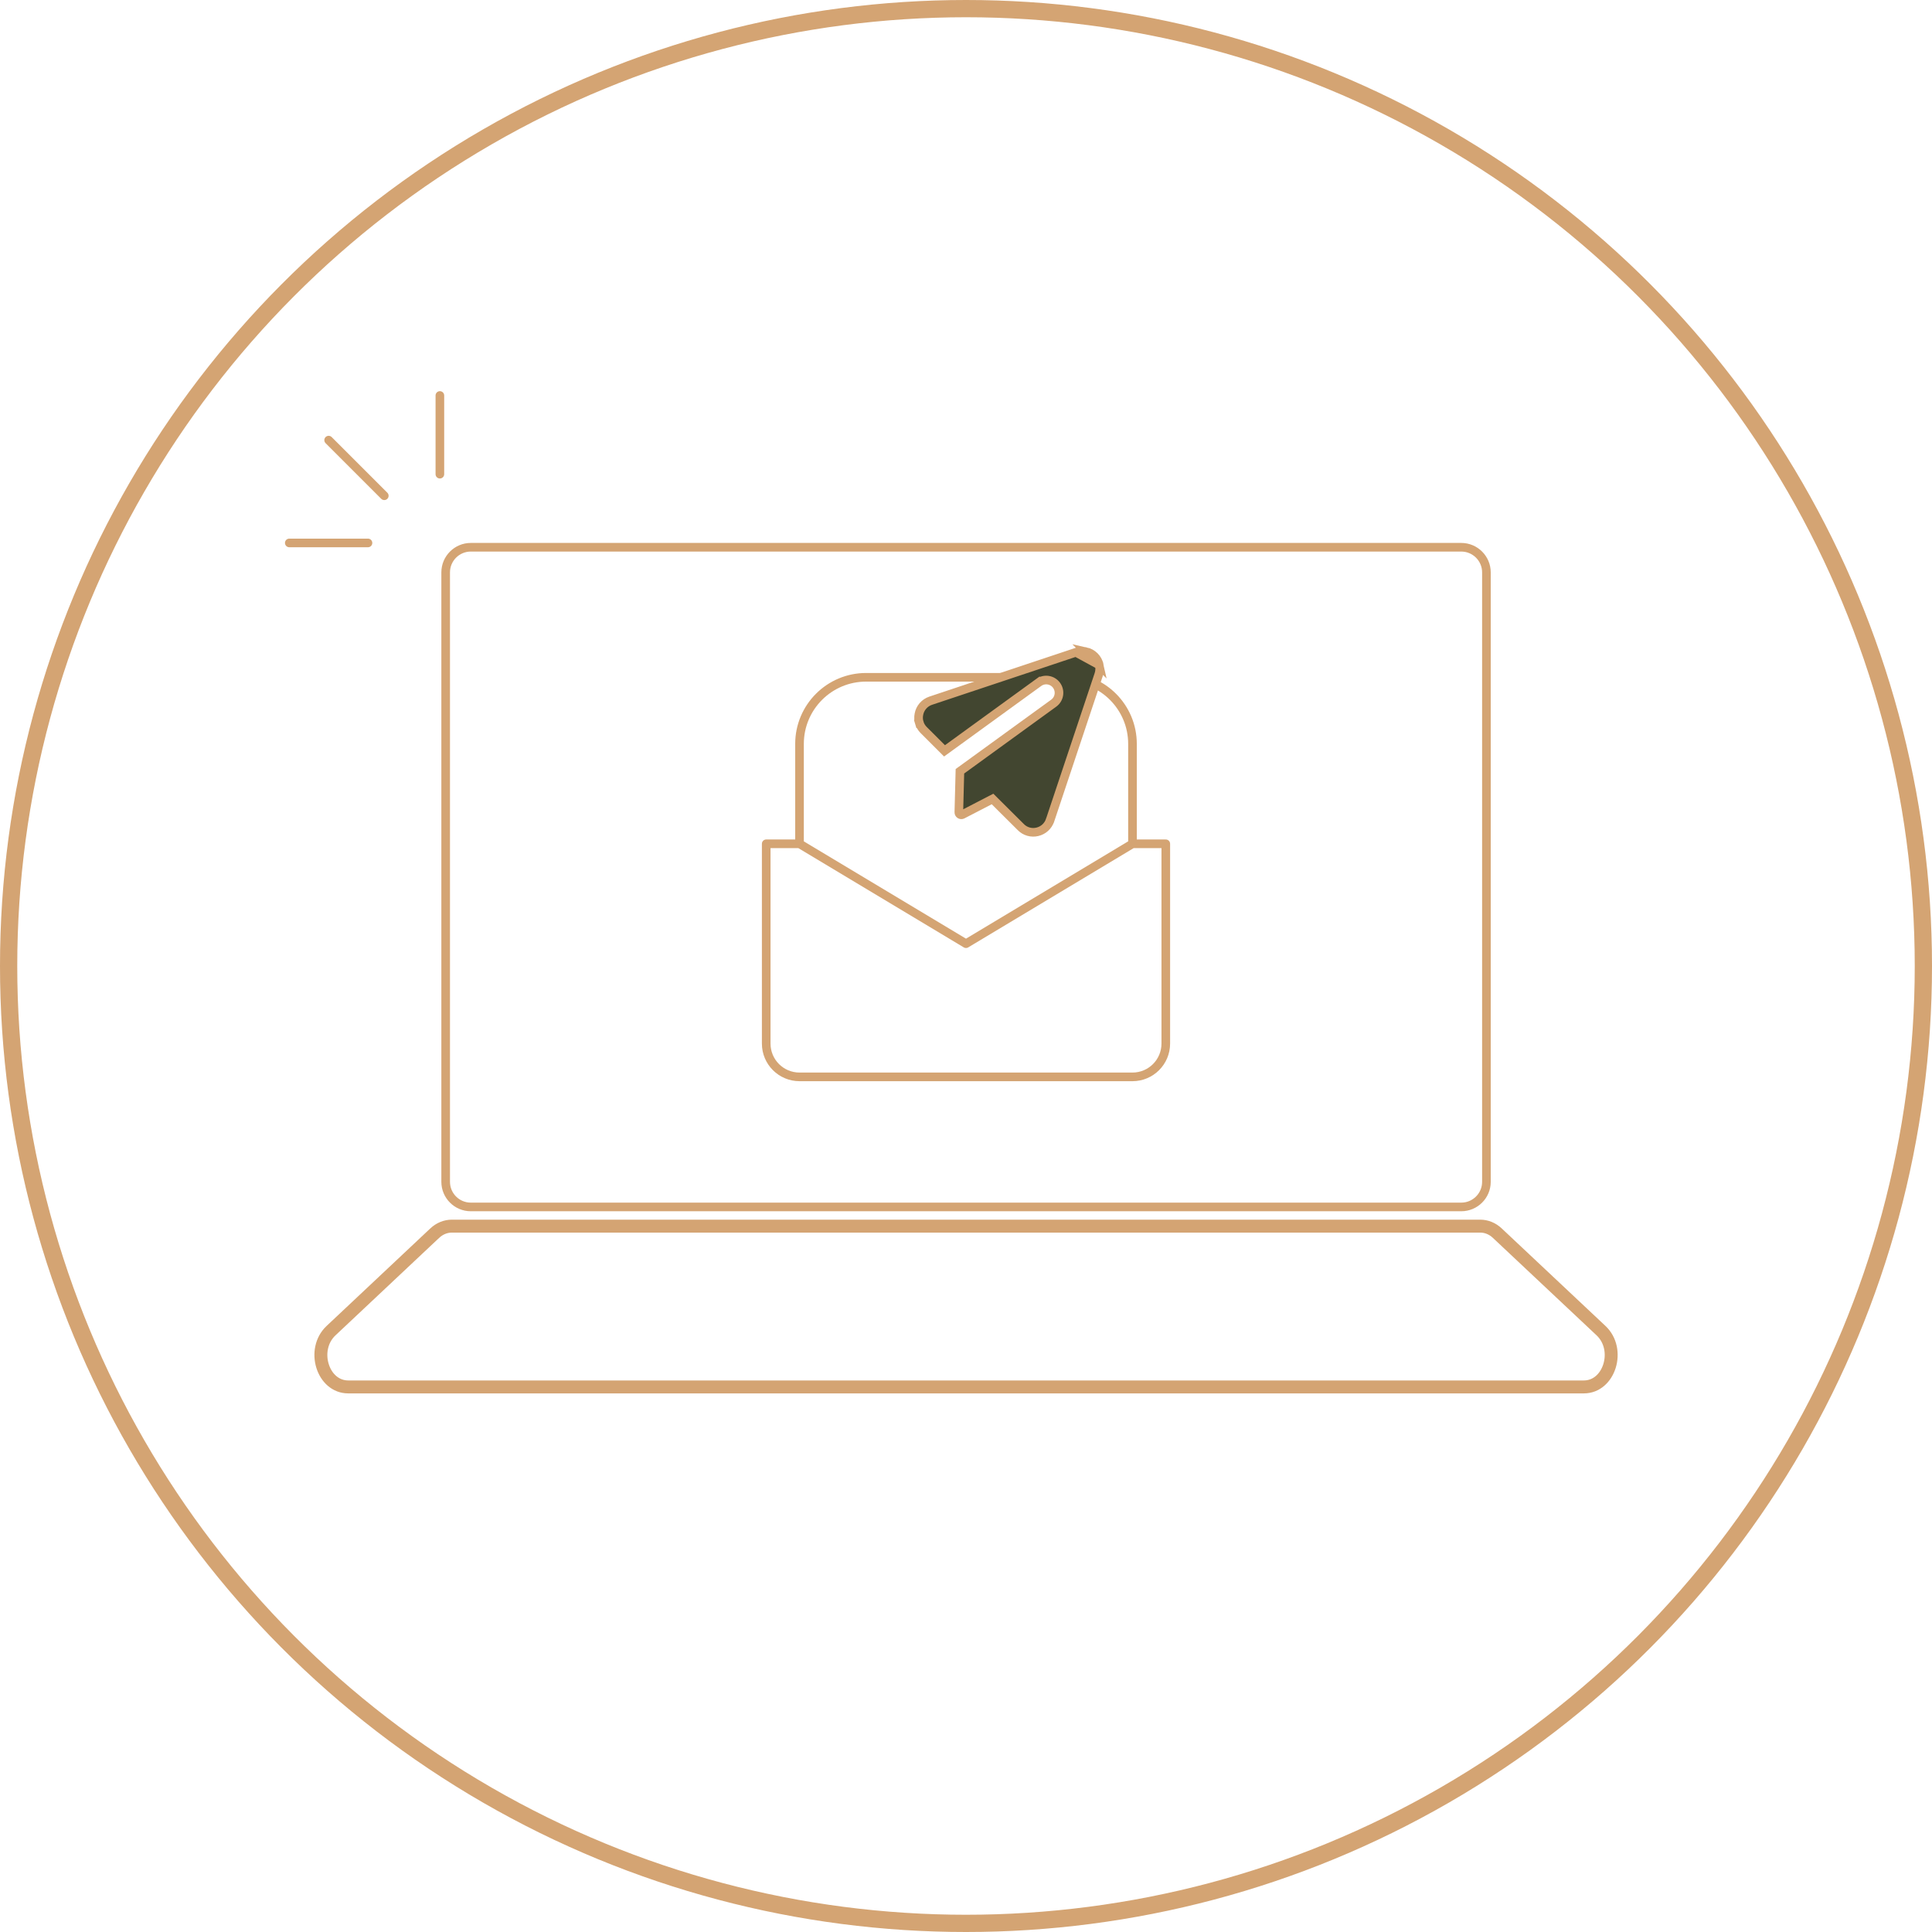 <svg width="224" height="224" viewBox="0 0 224 224" fill="none" xmlns="http://www.w3.org/2000/svg">
<path d="M51.672 66.365C51.672 64.754 52.976 63.449 54.584 63.449H169.423C171.031 63.449 172.339 64.755 172.339 66.365V137.023C172.339 138.631 171.032 139.935 169.423 139.935H54.584C52.976 139.935 51.672 138.631 51.672 137.023V66.365Z" stroke="#D4A473"/>
<path d="M50.568 143.162L50.569 143.162C51.093 142.667 51.736 142.41 52.389 142.41H171.617H171.618C172.272 142.41 172.916 142.667 173.434 143.16L173.436 143.162L185.451 154.456L185.451 154.456C186.53 155.469 186.776 156.999 186.372 158.299C185.968 159.601 184.961 160.553 183.634 160.553H40.374C39.047 160.553 38.039 159.601 37.636 158.299C37.232 156.999 37.478 155.469 38.556 154.456L38.557 154.456L50.568 143.162ZM185.794 154.092L173.779 142.798C173.172 142.221 172.406 141.91 171.618 141.91H171.617H52.389C51.602 141.91 50.838 142.221 50.226 142.798L38.214 154.092C35.729 156.426 37.164 161.053 40.374 161.053H183.634C186.844 161.053 188.279 156.426 185.794 154.092Z" stroke="#D4A473"/>
<circle cx="112" cy="112" r="111" stroke="#D4A473" stroke-width="2"/>
<path d="M92.697 97.831H88.836V120.995C88.836 123.127 90.564 124.855 92.697 124.855H131.303C133.436 124.855 135.164 123.127 135.164 120.995V97.831H131.303M92.697 97.831L112 109.413L131.303 97.831M92.697 97.831V86.249C92.697 81.984 96.154 78.527 100.418 78.527H123.582C127.846 78.527 131.303 81.984 131.303 86.249V97.831" stroke="#D4A473" stroke-linecap="round" stroke-linejoin="round"/>
<path d="M124.739 75.629L124.739 75.629L107.897 81.244L107.895 81.245L107.892 81.246C107.892 81.246 107.892 81.246 107.892 81.246C107.547 81.364 107.24 81.571 107.002 81.847L107.002 81.847C106.766 82.121 106.607 82.453 106.541 82.808L106.54 82.816L106.54 82.816C106.474 83.141 106.49 83.476 106.585 83.793L106.106 83.937L106.585 83.793C106.681 84.112 106.855 84.403 107.091 84.639L107.091 84.639L109.509 87.055L120.429 79.128L120.722 79.533L120.429 79.128C121.091 78.647 122.018 78.794 122.499 79.456C122.981 80.119 122.834 81.046 122.171 81.527C122.171 81.527 122.171 81.527 122.171 81.527L111.294 89.423L111.17 94.179C111.167 94.28 111.218 94.374 111.304 94.428L111.304 94.428C111.39 94.482 111.498 94.486 111.588 94.44L114.755 92.803L115.078 92.636L115.337 92.893L118.352 95.892L118.356 95.896L118.356 95.896C118.6 96.145 118.905 96.327 119.241 96.422L119.241 96.422C119.577 96.518 119.932 96.525 120.271 96.443L120.275 96.442L120.275 96.442C120.616 96.362 120.93 96.196 121.188 95.961L121.188 95.961C121.447 95.724 121.641 95.424 121.751 95.092L121.752 95.091L127.371 78.258L127.376 78.245L127.376 78.245C127.509 77.881 127.536 77.487 127.453 77.109L124.739 75.629ZM124.739 75.629L124.752 75.624M124.739 75.629L124.752 75.624M124.752 75.624C125.117 75.491 125.511 75.464 125.89 75.547L124.752 75.624ZM125.891 75.547C126.273 75.63 126.624 75.822 126.901 76.099C127.178 76.376 127.37 76.726 127.453 77.108L125.891 75.547Z" fill="#424630" stroke="#D4A473"/>
<path d="M44.555 57.48L38.103 51.029" stroke="#D4A473" stroke-linecap="round"/>
<path d="M42.664 62.949L33.54 62.949" stroke="#D4A473" stroke-linecap="round"/>
<path d="M51 54.977L51 45.853" stroke="#D4A473" stroke-linecap="round"/>
</svg>
